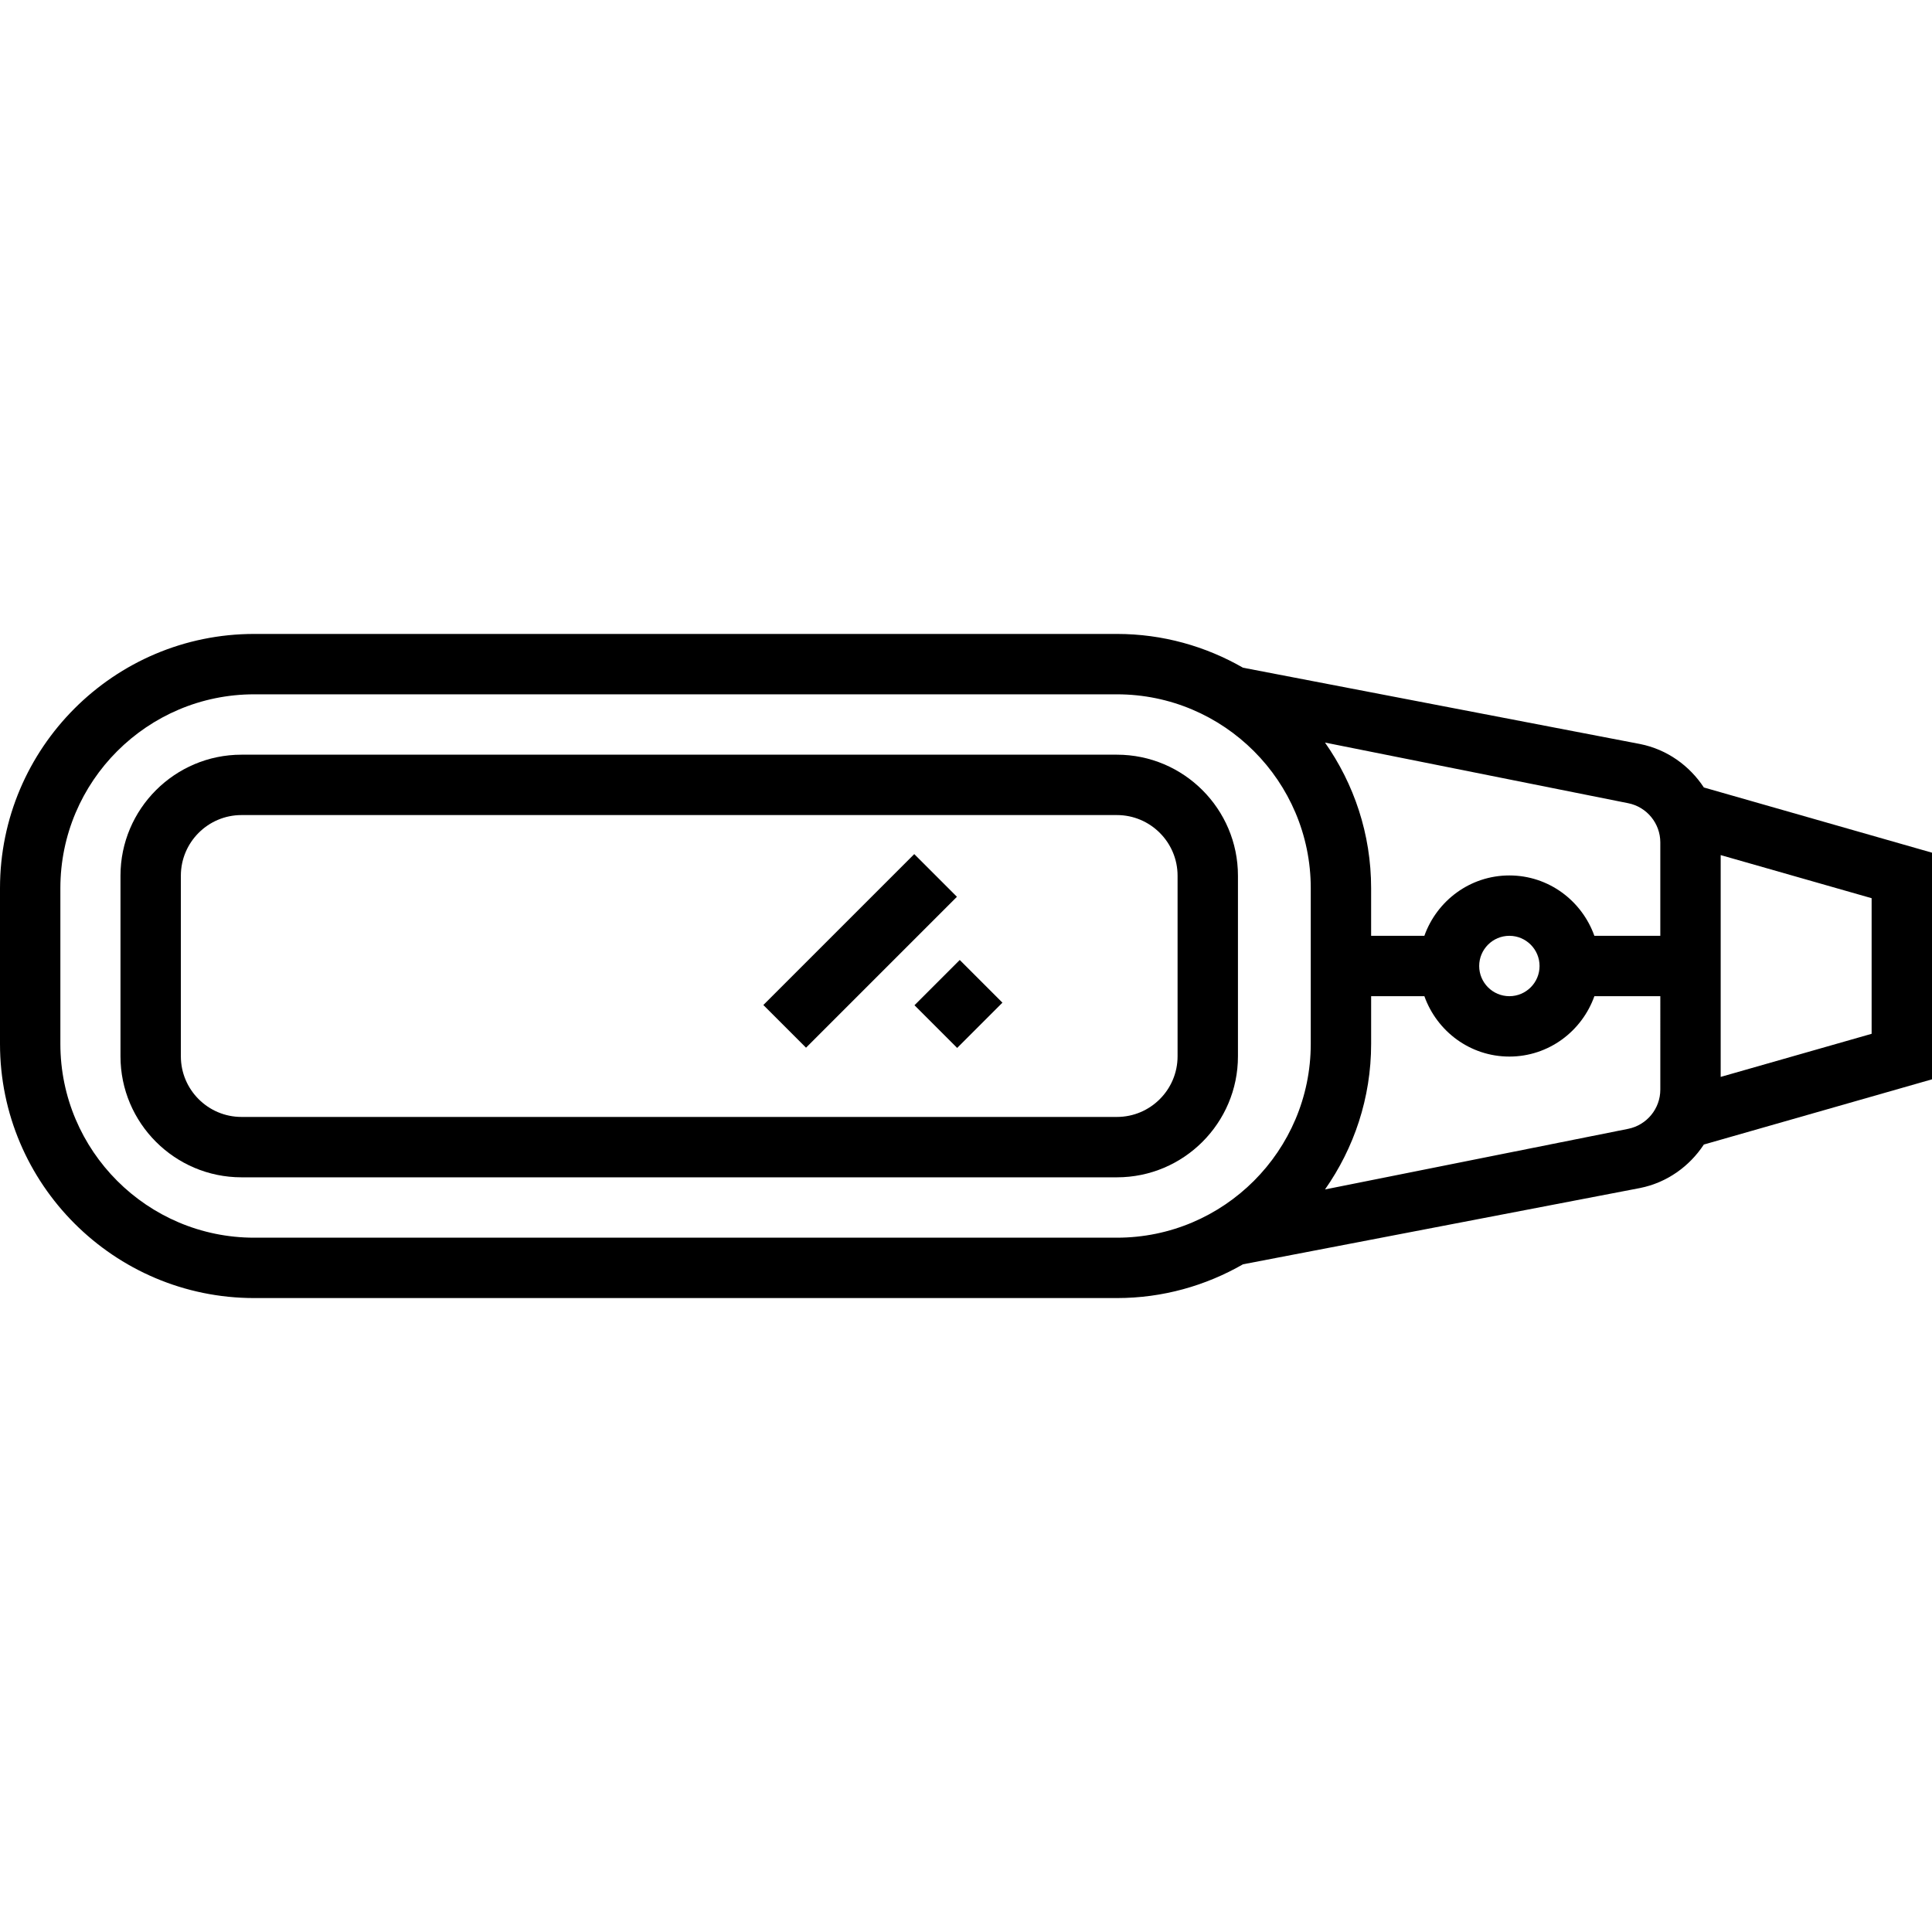 <?xml version="1.0" encoding="iso-8859-1"?>
<!-- Uploaded to: SVG Repo, www.svgrepo.com, Generator: SVG Repo Mixer Tools -->
<svg fill="#000000" version="1.1" id="Layer_1" xmlns="http://www.w3.org/2000/svg" xmlns:xlink="http://www.w3.org/1999/xlink" 
	 viewBox="0 0 489.994 489.994" xml:space="preserve">
<g>
	<g>
		<g>
			<path d="M432.134,199.72c-3.644-5.53-9.335-9.657-16.178-11.022l-100.703-19.353c-9.436-5.419-20.335-8.566-31.975-8.566H64.468
				C28.92,160.78,0,189.699,0,225.251v39.5c0,35.544,28.92,64.464,64.468,64.464h218.81c11.64,0,22.54-3.147,31.976-8.565
				l100.706-19.345c6.84-1.373,12.528-5.501,16.172-11.028l57.862-16.538v-57.481L432.134,199.72z M412.953,203.711
				c4.714,0.942,8.135,5.122,8.135,9.929v23.702h-16.723c-3.171-8.893-11.59-15.312-21.558-15.312s-18.387,6.42-21.558,15.312
				h-13.504v-12.09c0-13.735-4.351-26.453-11.698-36.923L412.953,203.711z M390.463,244.998c0,4.224-3.436,7.656-7.656,7.656
				c-4.22,0-7.656-3.432-7.656-7.656s3.436-7.656,7.656-7.656C387.028,237.342,390.463,240.774,390.463,244.998z M332.434,264.751
				L332.434,264.751c-0.001,27.103-22.054,49.152-49.157,49.152H64.468c-27.103,0-49.156-22.049-49.156-49.152v-39.5
				c0-27.103,22.053-49.159,49.156-49.159h218.81c27.103,0,49.156,22.056,49.156,49.159V264.751z M421.089,276.363h-0.001
				c0,4.807-3.424,8.979-8.138,9.929l-76.903,15.377c7.347-10.469,11.699-23.185,11.699-36.917v-12.097h13.505
				c3.171,8.893,11.589,15.312,21.557,15.312s18.387-6.42,21.558-15.312h16.723V276.363z M474.681,262.194L436.4,273.126v-56.258
				l38.281,10.932V262.194z"/>
			<path d="M283.277,191.405H61.249c-16.924,0-30.692,13.772-30.692,30.692v45.802c0,16.92,13.768,30.692,30.692,30.692h222.028
				c16.924,0,30.692-13.772,30.692-30.692v-45.802C313.969,205.176,300.201,191.405,283.277,191.405z M298.657,267.899
				c0,8.478-6.901,15.379-15.38,15.379H61.249c-8.479,0-15.38-6.901-15.38-15.379v-45.802c0-8.479,6.901-15.38,15.38-15.38h222.028
				c8.479,0,15.38,6.901,15.38,15.38V267.899z"/>
			
				<rect x="191.129" y="233.514" transform="matrix(0.707 -0.707 0.707 0.707 -106.624 224.925)" width="54.137" height="15.311"/>
			
				<rect x="235.43" y="246.45" transform="matrix(-0.707 -0.707 0.707 -0.707 234.964 606.467)" width="15.311" height="16.241"/>
		</g>
	</g>
</g>
</svg>
